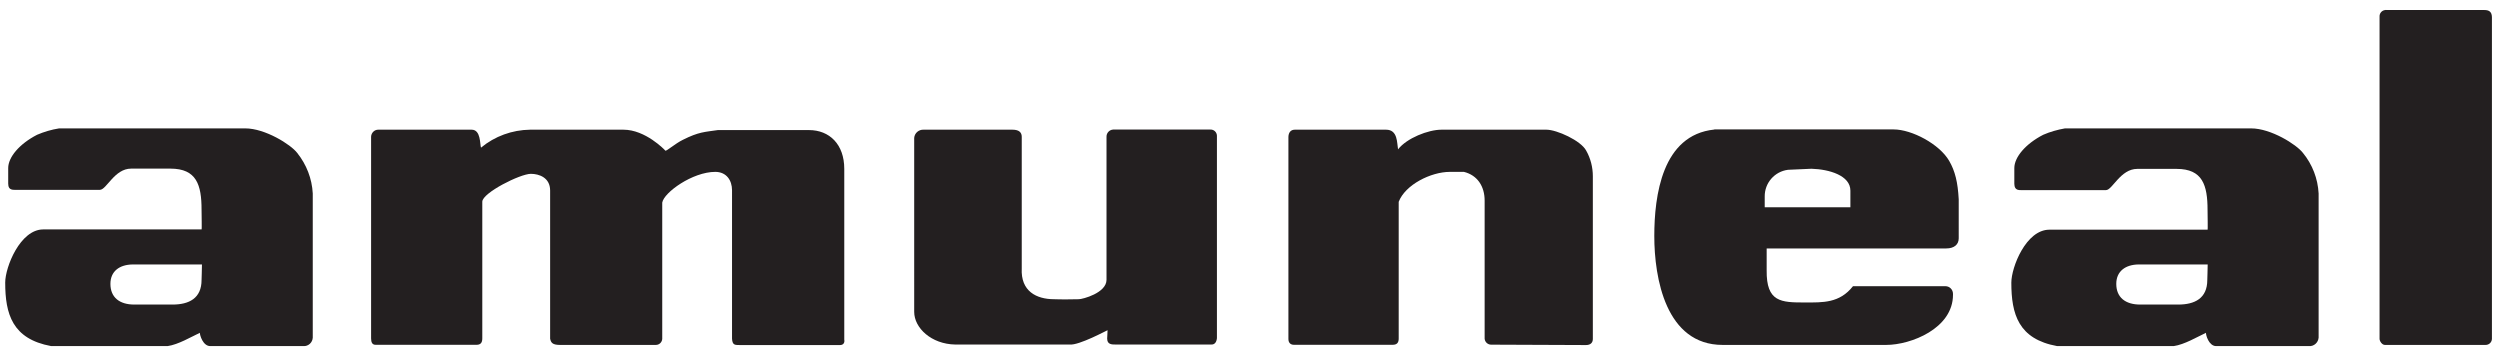 <?xml version="1.0" encoding="utf-8"?>
<!-- Generator: Adobe Illustrator 26.2.1, SVG Export Plug-In . SVG Version: 6.00 Build 0)  -->
<svg version="1.1" id="Layer_1" xmlns="http://www.w3.org/2000/svg" xmlns:xlink="http://www.w3.org/1999/xlink" x="0px" y="0px"
	 viewBox="0 0 1920 270.1" style="enable-background:new 0 0 1920 270.1;" xml:space="preserve">
<style type="text/css">
	.st0{fill:#231F20;}
	.st1{fill-rule:evenodd;clip-rule:evenodd;fill:#231F20;}
</style>
<path id="path4" class="st0" d="M1832.8,7.7h75.2c3.3,0,5.7,1.1,5.8,5.4v247.2c-0.1,2.7-2.4,4.7-5,4.6h-77.2c-2.2,0-4.1-2.9-4.1-4.7
	V12.9c-0.2-2.7,1.8-5,4.4-5.2C1832.3,7.6,1832.5,7.6,1832.8,7.7z"/>
<path id="path6" class="st0" d="M407.1,99.6h71.7c16.9,0,31.6,15.4,32.2,16.1c0.6,0.7,7.5-5.4,13.4-8.3c12.3-6.2,16.8-6,26.9-7.5h70
	c15.7,0,27.1,10.9,27.1,29.8v131.1c0.5,2.5-0.8,4.2-3.2,4.2h-77.1c-3.8,0-5.6,0-5.9-4.9V146.1c0-7.5-4.2-14.1-12.9-14.1
	c-17.4,0-39.4,15.8-40.7,23.6v104.7c-0.2,2.6-2.3,4.6-4.9,4.6H430c-6,0-6.9-2-7.5-4.8V146.3c0-9.9-8.5-12.8-14.8-12.8
	c-8.2,0-37.2,14.6-37.3,21.4v105c0,3.3-1.3,5.1-5,4.9h-76.6c-2.9,0.2-3.8-1.9-3.8-4.9V105c0.1-3,2.6-5.5,5.6-5.4c0.2,0,0.4,0,0.6,0
	h71c7.2,0,6.3,11.3,7.2,13.8C380,104.6,393.3,99.8,407.1,99.6z"/>
<path id="path8" class="st0" d="M994.4,99.6h70.1c9.1,0,8.3,10.2,9.2,15.1c6.7-8.6,23.1-15.1,33.4-15.1h80.6
	c7.8,0,26.4,8.3,30.5,16.1c3.4,6,5.1,12.8,5.1,19.7v124.9c0,3-1.9,4.7-5.3,4.7l-72.6-0.3c-2.6,0.1-4.9-1.8-5.2-4.5V154
	c0-10.7-5.4-19.4-15.9-22h-10.8c-14.6,0-34.3,9.9-39.3,23V260c0,2.9-1.1,4.8-4.6,4.8h-75.9c-2.3,0-4.3-1.3-4.2-4.7v-155
	C989.6,102,991.1,99.6,994.4,99.6z"/>
<path id="path10" class="st0" d="M709.7,99.6h67.9c5.4,0,7.1,2.4,7.1,5.5v101c-0.9,17.6,11.3,23.7,24.9,23.7c1.9,0,4.3,0.3,18.9,0
	c2.9,0,21.3-4.8,21.3-14.9V105.1c-0.1-3,2.2-5.4,5.1-5.6c0.2,0,0.4,0,0.7,0h74c2.7-0.1,4.9,2,5,4.7c0,0.3,0,0.6,0,0.8v154.7
	c-0.3,2.9-1.6,5-4.3,4.9h-73.4c-3.1,0-6.6,0-6.6-4.6c0-1.3,0.3-4.4,0.3-6.4c-0.3,0-22,11.8-29.1,11h-87.8
	c-18.5-0.3-31.6-12.8-31.6-25.1V105.9c0.3-3.8,3.7-6.6,7.5-6.3C709.6,99.6,709.7,99.6,709.7,99.6z"/>
<path id="path12" class="st1" d="M102,203.1h53.1c0,4.2-0.3,10-0.3,11.9c0,14.1-9.6,18.9-22.3,18.9h-29.4
	c-11.3,0-18.3-5.5-18.3-15.9C84.8,208.3,91.8,203.2,102,203.1z M45.4,98.6h143c15.1,0,34.9,12.3,39.9,18.9
	c7.1,8.9,11.3,19.7,11.9,31.1v110.7c-0.2,3.8-3.4,6.7-7.1,6.5c-0.1,0-0.3,0-0.4,0h-71.2c-5.7,0-8.1-8.6-8-10.2
	c-6.9,3.2-16.5,9-24.8,10.2H39.3C9.4,260.3,4,241.1,4,217c0-11.9,11.5-40.8,29.2-40.8h121.6c0.3,0.4,0-11.3,0-15.1
	c0-19.1-3.8-31.6-23.9-31.6h-30.2c-12.8,0-18.9,16.3-24,16.3H11.2c-4.5,0.1-4.8-2.5-4.9-4.8v-11.9c0-8.4,8.6-18.6,22.2-25.6
	c5.4-2.3,11.1-4,16.9-4.9H45.4z"/>
<path id="path14" class="st1" d="M1391.2,129.6c13.7,0.4,29.9,5.2,29.9,16.8v12.8h-65.8v-8.3c-0.1-10.4,7.6-19.2,17.9-20.5
	L1391.2,129.6z M1316.5,99.4h137.8c14,0,35.3,11.3,42.7,24.2c4.5,7.8,6.6,16.3,7.3,29.5V183c0,4.8-3.5,7.8-9.6,7.8h-137.9v16.8
	c-0.3,24.5,11.1,24.7,29.4,24.7c13.7,0,26.6,0.6,36.9-12.5h71c3.2,0,5.8,2.6,5.8,5.9c0,0.2,0,0.5,0,0.7c0,25.9-32.4,38.5-51.3,38.5
	H1323c-43.7,0-52.5-51.4-52.5-83.6c0-31,6-77.7,46.1-81.8V99.4z"/>
<path id="path16" class="st1" d="M1642.5,203.1h53c0,4.2-0.3,10-0.3,11.9c0,14.1-9.6,18.9-22.3,18.9h-29.3
	c-11.3,0-18.3-5.5-18.3-15.9C1625.3,208.3,1632.4,203.2,1642.5,203.1z M1585.9,98.6h143c15.1,0,34.8,12.3,39.8,18.9
	c7.2,8.8,11.4,19.7,12,31.1v110.7c-0.3,3.8-3.6,6.8-7.4,6.5c0,0-0.1,0-0.1,0h-71.2c-5.6,0-8-8.6-7.8-10.2c-6.9,3.2-16.5,9-24.8,10.2
	h-89.5c-29.8-5.4-35.2-24.6-35.2-48.7c0-11.9,11.3-40.7,29.2-40.7h121.5c0.3,0.4,0-11.3,0-15.1c0-19.1-3.8-31.6-23.8-31.6h-30.2
	c-12.9,0-19.1,16.3-24,16.3h-65.4c-4.5,0.2-4.9-2.6-5-4.9v-12c0-8.4,8.6-18.6,22.2-25.6C1574.5,101.2,1580.2,99.6,1585.9,98.6
	L1585.9,98.6z"/>
</svg>
